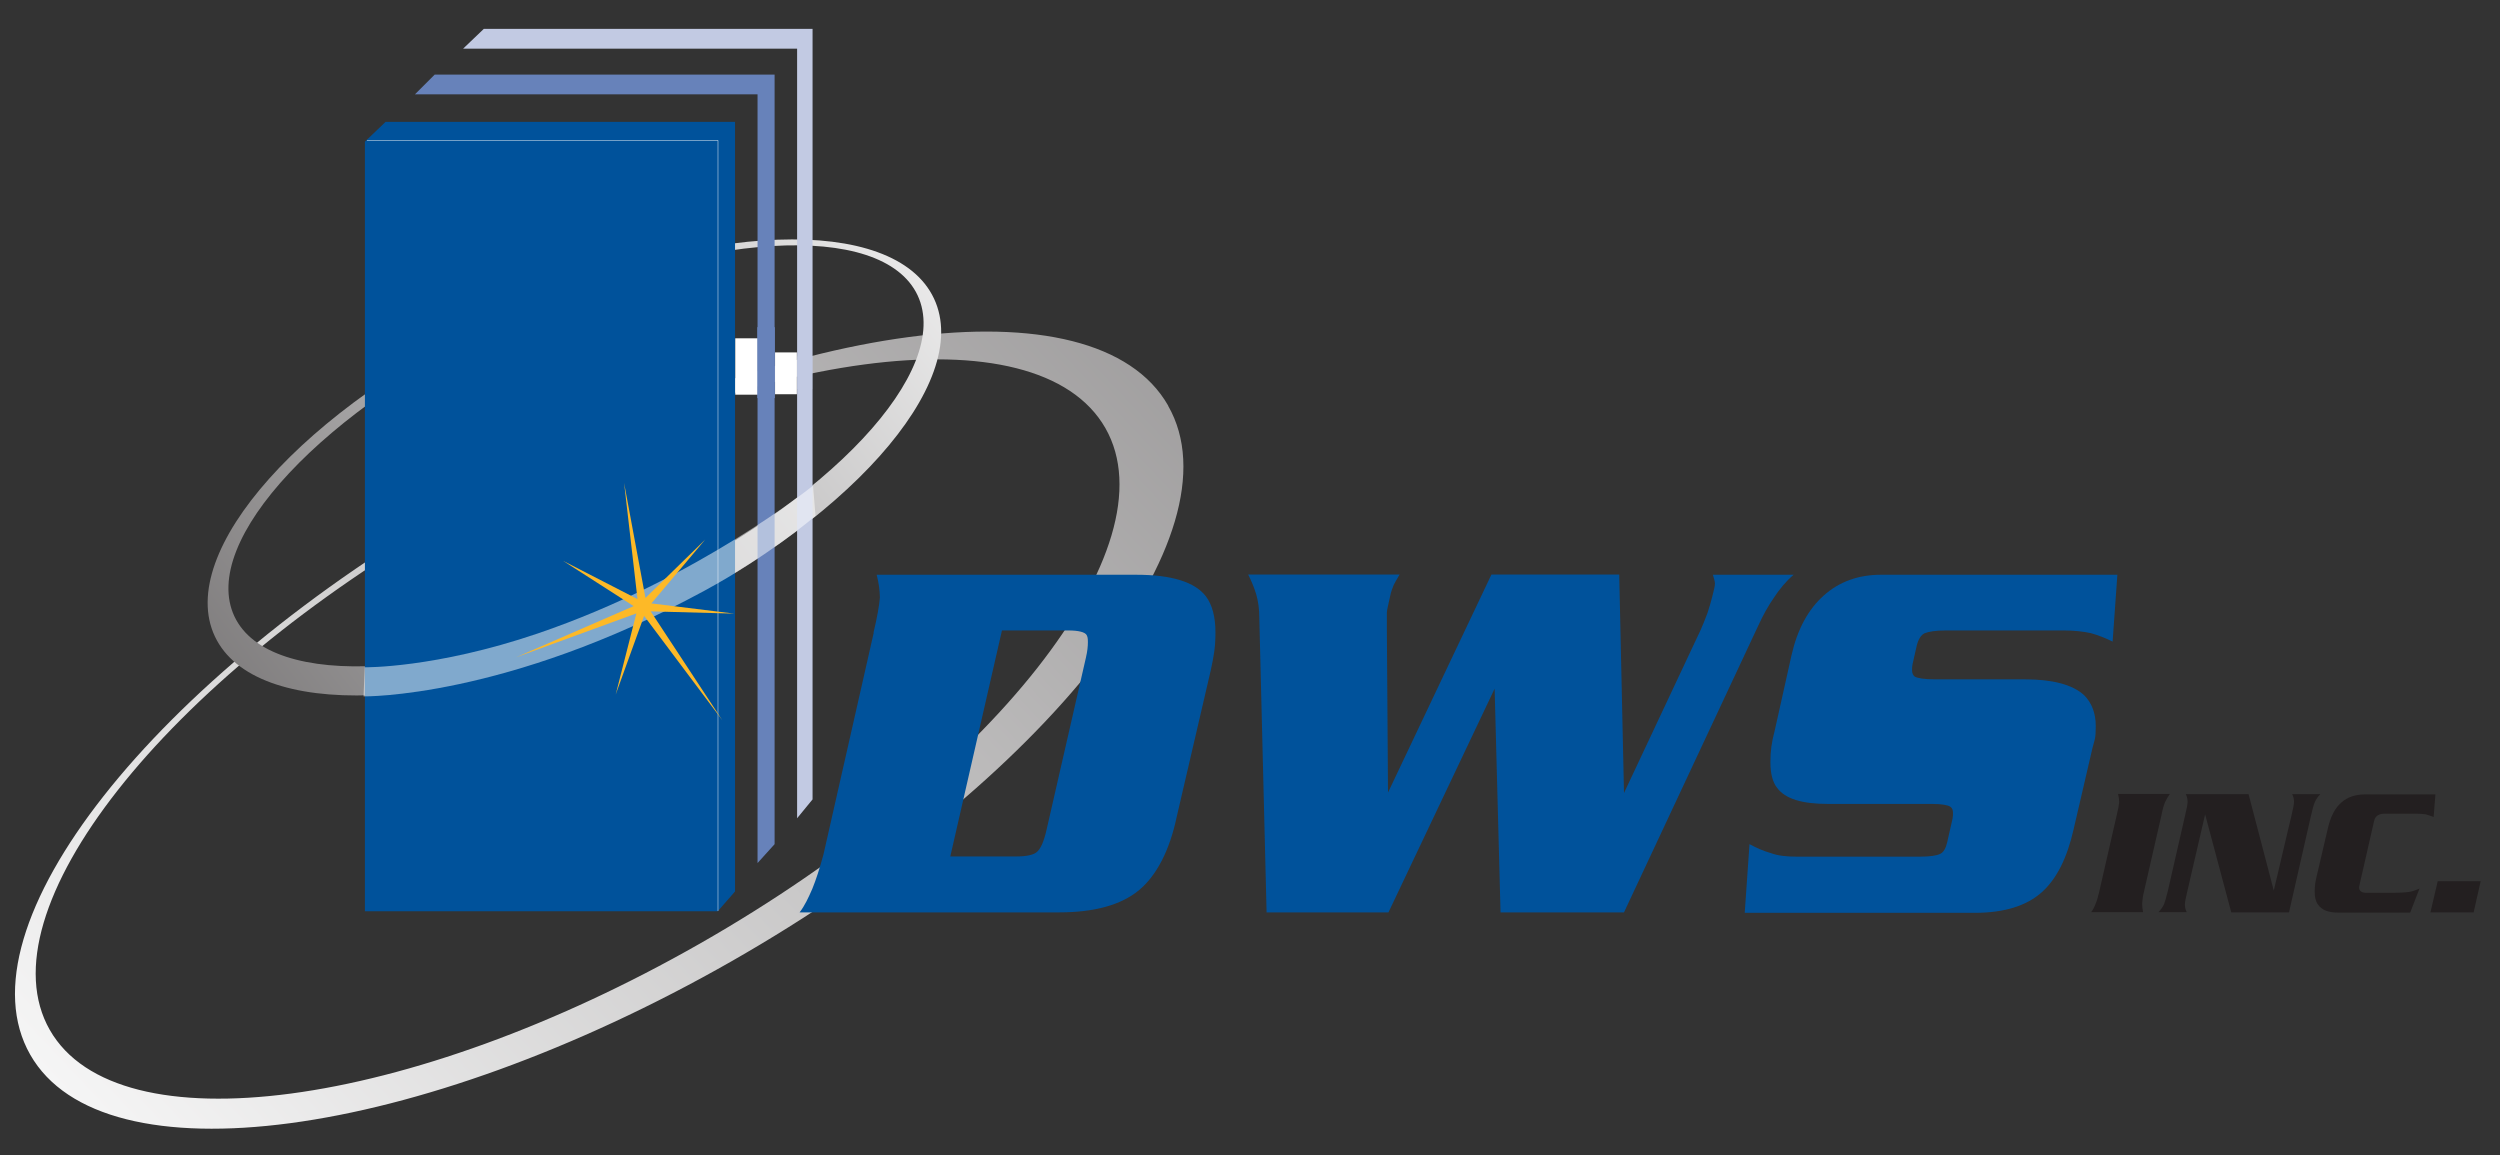 <?xml version="1.0" encoding="UTF-8"?>
<svg xmlns="http://www.w3.org/2000/svg" xmlns:xlink="http://www.w3.org/1999/xlink" version="1.1" viewBox="0 0 1099.6 508.1">
  <rect x="0" y="0" width="1099.6" height="508.1" fill="#333333" stroke="none"/>
  <defs>
    <style>
      .cls-1, .cls-2 {
        fill: none;
      }

      .cls-3 {
        fill: #00529b;
      }

      .cls-4 {
        fill: url(#White_Black);
      }

      .cls-5 {
        fill: #231f20;
      }

      .cls-6 {
        fill: #fdb927;
      }

      .cls-7 {
        opacity: .5;
      }

      .cls-7, .cls-8 {
        fill: #fff;
      }

      .cls-9 {
        fill: url(#White_Black-2);
      }

      .cls-10 {
        fill: #c2cae3;
      }

      .cls-2 {
        stroke: #fff;
        stroke-width: .2px;
      }

      .cls-11 {
        fill: #6782ba;
      }

      .cls-12 {
        fill: #00529b;
      }
    </style>
    <linearGradient id="White_Black" data-name="White, Black" x1="10.1" y1="560.1" x2="1096.7" y2="-464.7" gradientUnits="userSpaceOnUse">
      <stop offset="0" stop-color="#fff"/>
      <stop offset="1" stop-color="#231f20"/>
    </linearGradient>
    <linearGradient id="White_Black-2" data-name="White, Black" x1="447.3" y1="53.7" x2="-134.7" y2="507.8" xlink:href="#White_Black"/>
  </defs>
  <!-- Generator: Adobe Illustrator 28.6.0, SVG Export Plug-In . SVG Version: 1.2.0 Build 709)  -->
  <g>
    <g id="Layer_1">
      <path class="cls-4" d="M513.8,178.4c-32-56.2-170-37.8-308.2,41C67.3,298.3-18.8,407.7,13.3,463.9c32,56.2,170,37.8,308.3-41,138.2-78.8,224.3-188.3,192.2-244.4ZM307.9,415c-128.2,73.1-256.2,90.2-286,38-29.7-52.1,50.1-153.6,178.3-226.7,128.2-73.1,256.2-90.2,286-38,29.7,52.1-50.1,153.6-178.3,226.7Z"/>
      <path class="cls-9" d="M410.8,131.3c-17.5-37.2-102.5-34.1-189.8,6.9-87.3,41-144,104.5-126.5,141.7,17.5,37.2,102.5,34.1,189.8-6.9,87.3-41.1,144-104.5,126.5-141.7ZM281.5,260.4c-83,39-162.8,43.8-178.4,10.7-15.5-33.1,39.1-91.5,122.1-130.5,83-39,162.8-43.8,178.4-10.7,15.5,33.1-39.1,91.5-122.1,130.5Z"/>
      <polygon class="cls-12" points="160.5 62.3 169.6 53.6 323.3 53.6 323.3 392.1 315.7 400.8 160.5 400.8 160.5 62.3"/>
      <polygon class="cls-11" points="182.5 41.5 191.2 32.8 340.7 32.8 340.7 371.3 333.2 379.6 333.2 41.5 182.5 41.5"/>
      <polygon class="cls-10" points="203.7 21.4 212.8 12.7 357.4 12.7 357.4 351.6 350.6 359.9 350.6 21.4 203.7 21.4"/>
      <polyline class="cls-2" points="161.4 61.8 315.8 61.8 315.8 400.7"/>
      <path class="cls-7" d="M160.4,293.5s30.9.5,76.2-14.9c70.4-24,121-65,121-65l1.1,13.3s-20.5,17.6-49,33c-87.4,47.4-149.8,46.4-149.8,46.4l.5-12.8Z"/>
      <rect class="cls-8" x="323.4" y="148.8" width="9.9" height="24.8"/>
      <rect class="cls-11" x="333.1" y="143.9" width="7.7" height="31.2"/>
      <rect class="cls-8" x="340.9" y="155" width="9.6" height="18.4"/>
      <rect class="cls-10" x="350.8" y="156.7" width="6.4" height="14.4"/>
      <path class="cls-1" d="M117.7,296.3c6,10.5,19.2,15.9,36.9,16.7v-97.2c-32.2,30.5-47.8,61.5-36.9,80.6Z"/>
      <path class="cls-3" d="M384.2,278.3c1.6-6.7,2.5-11.8,2.8-15.3,0-3.3-.5-6.7-1.4-10.2h114.2c15.5,0,25.8,3.2,30.6,9.5,2.8,3.7,4.2,9.1,4.2,15.8s-.7,10.4-2.1,16.9l-14.9,64.1c-3.2,15.3-9.1,26.2-16.7,32.5-7.9,6.5-19.7,9.7-35,9.7h-114.2c2.3-3,3.9-6.5,5.6-10.4,1.6-3.9,3.2-8.8,4.9-15.1l22.1-97.5ZM417.9,376.7h29.2c4.4,0,7.7-.7,9.1-2.1,1.6-1.4,3-4.6,4.2-10l17.2-75.2c.7-3,.9-5.1.9-7s-.2-2.3-.5-3c-.7-1.4-3.7-2.1-8.1-2.1h-29.2l-22.7,99.3Z"/>
      <path class="cls-3" d="M657.4,302.9l-46.7,98.4h-53.6l-3.2-129.3c0-4.2-.5-7.7-1.4-10.7-.9-3-2.1-5.8-3.5-8.6h66.6c-1.2,2.1-2.1,3.5-2.6,4.6-.5,1.2-1.2,3-1.6,5.1-.7,3.5-1.4,5.8-1.4,7v7.7l.5,71.5,45.5-95.9h56.2l2.1,96.1,33.7-71.7c.9-2.1,1.9-4.4,3-7.4.9-2.8,1.6-5.1,2.1-7.2.7-2.8,1.2-4.6,1.2-5.8s-.5-2.3-.9-3.9h35.5c-3.5,3-6.3,6.5-8.6,10-2.6,3.7-4.9,7.9-7,12.5l-59,126h-54.3l-2.6-98.4Z"/>
      <path class="cls-3" d="M929.2,282.2c-3.2-1.6-6.3-2.8-9.5-3.7-3.2-.7-7.2-1.2-11.8-1.2h-52.2c-4.2,0-7.4.5-9.1,1.2-1.6.7-2.8,2.6-3.5,5.3l-1.9,8.4c-.2.9-.2,1.9-.2,2.6,0,1.4.5,2.3,1.2,2.8,1.2.7,4.2,1.2,8.6,1.2h39.7c12.3,0,21.1,2.3,26.2,7,3.2,3.2,5.1,7.7,5.1,13.5s-.5,6-1.4,9.5l-8.4,36.2c-2.8,12.3-7.4,21.6-13.9,27.4-6.7,6-16.5,9.1-29.5,9.1h-101.2l2.1-30.2c3,1.6,6,3,9.3,3.9,3.2,1.2,7,1.6,11.6,1.6h54.1c4.4,0,7.4-.5,8.8-1.2,1.6-.7,2.6-2.6,3.2-5.3l2.3-10.2c.2-.9.2-1.9.2-2.3,0-1.4-.2-2.3-1.2-3-1.2-.7-3.7-1.2-8.1-1.2h-45.7c-11.6,0-18.8-2.3-22.3-7-2.1-2.6-3-6.5-3-11.4s.5-8.6,1.9-13.9l7.4-33.2c2.6-11.4,7.4-20.2,14.2-26.2,6.7-6,15.1-9.1,25.1-9.1h104l-2.1,29.5Z"/>
      <path class="cls-5" d="M919.7,401.3c.8-1.1,1.5-2.3,2-3.7.6-1.4,1.1-3.1,1.6-5.3l7.8-34.1c.6-2.4.9-4.1,1-5.4,0-1.1-.2-2.4-.5-3.6h22.8c-.8,1.1-1.5,2.3-2.1,3.6-.6,1.4-1.1,3.1-1.5,5.3l-7.8,34.1c-.6,2.4-.7,4.1-.8,5.3,0,1.2.2,2.4.4,3.7h-22.9Z"/>
      <path class="cls-5" d="M969.9,358.2l-7.8,33.7c-.7,2.9-1.1,4.9-1.1,5.9s.2,2.2.8,3.4h-12.4c1.1-1.2,1.9-2.4,2.4-3.4.4-1.1,1-3,1.7-5.9l7.6-33.3c.7-2.9,1.1-4.9,1.1-5.9s-.2-2.2-.8-3.4h27.6l11.1,42.4,7.8-33.1c.7-2.9,1.1-4.9,1.1-5.9s-.2-2.2-.8-3.4h12.4c-1.2,1.2-1.9,2.3-2.4,3.4-.5,1.1-1,3-1.7,5.9l-9.7,42.7h-25.4l-11.5-43.1Z"/>
      <path class="cls-5" d="M1070.3,359.3c-1.1-.4-2.2-.8-3.3-1.1-1.1-.2-2.5-.3-4.2-.3h-14.1c-2.4,0-4.1,1.1-4.5,3.3l-6.4,28.1c0,.3-.2.6-.2,1,0,1.5,1.1,2.4,3.2,2.4h11.2c3.7,0,6.3-.2,7.6-.4,1.3-.2,2.9-.7,4.6-1.5l-4.1,10.6h-31.7c-4.4,0-7.3-1.2-8.9-3.6-1-1.4-1.4-3.2-1.4-5.6s.2-3.8.7-6.1l5-21.4c1.2-5.4,3.2-9.3,6-11.7,2.6-2.4,6.2-3.6,10.5-3.6h30.9l-.8,10Z"/>
      <path class="cls-5" d="M1072.2,387.6h18.9l-3.1,13.7h-19l3.2-13.7Z"/>
      <polygon class="cls-6" points="280.4 263.5 274.5 212.4 283.9 263 310.2 237.3 286.5 265.4 323 269.9 286.2 268.9 317.7 316.8 283.3 270.9 270.8 305.5 279.9 269.8 227 289.1 278.7 266.6 247.7 246.7 280.4 263.5"/>
    </g>
  </g>
</svg>